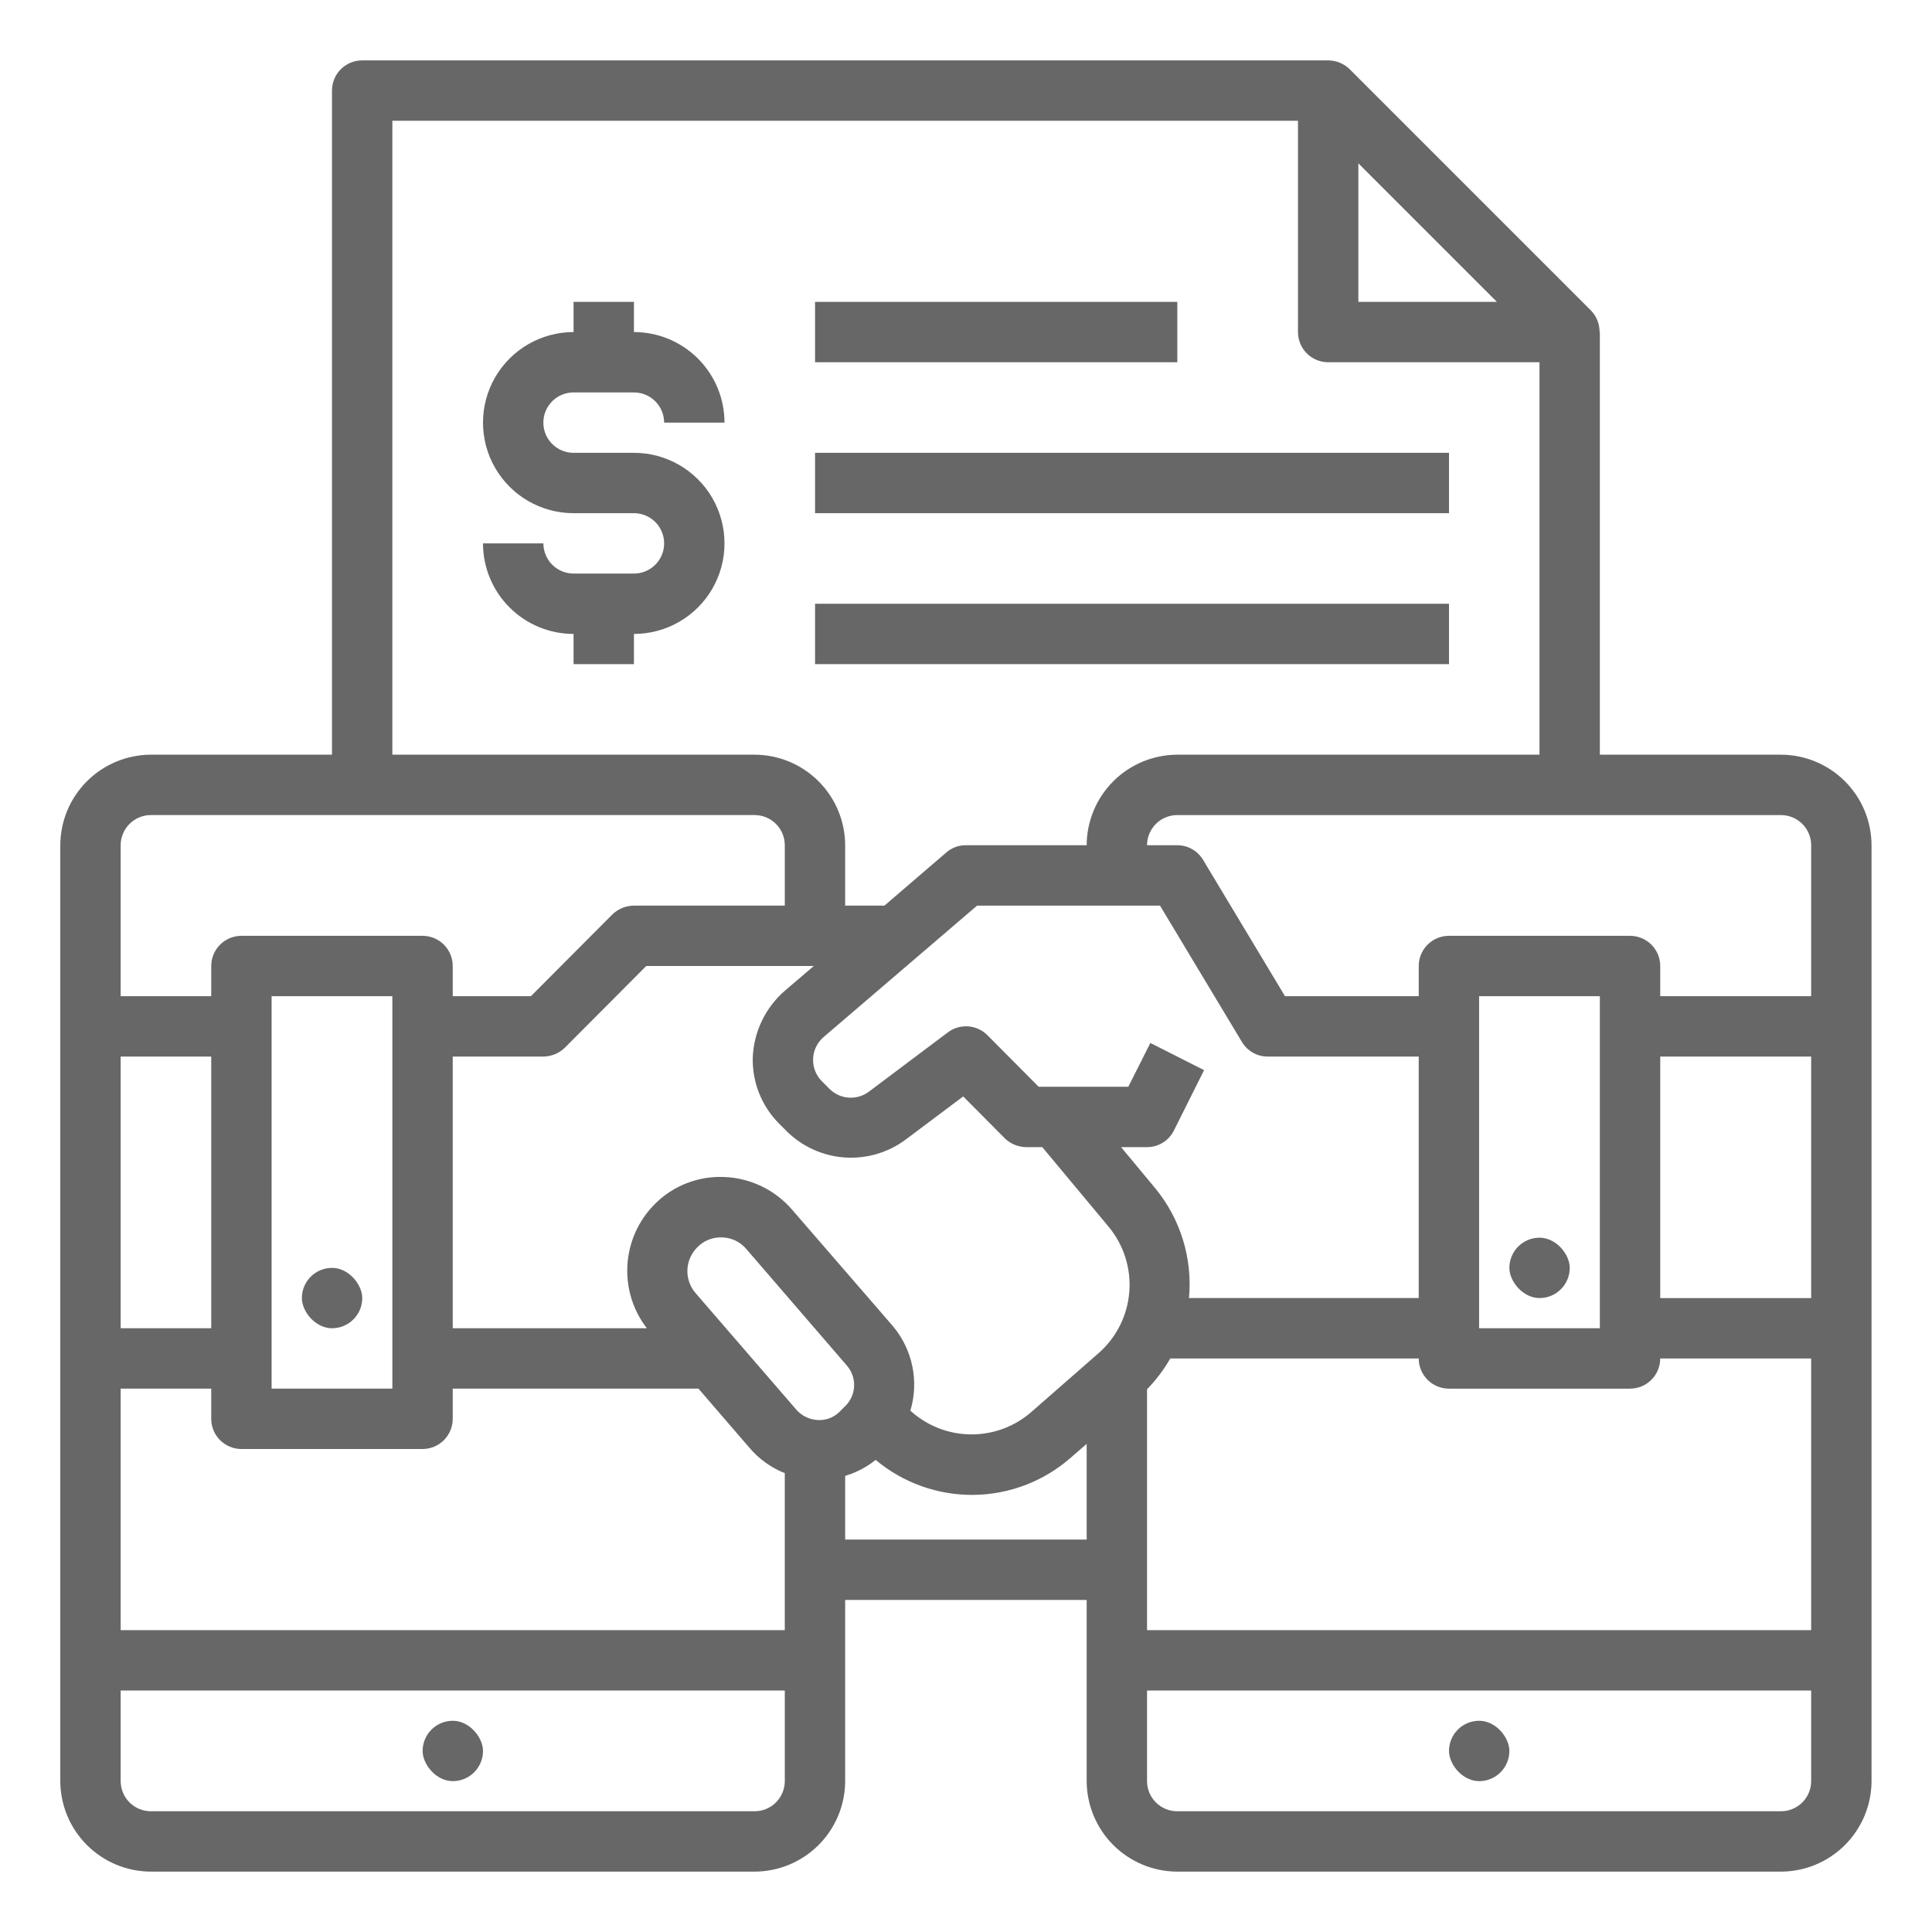 <?xml version="1.0" encoding="UTF-8"?>
<svg width="1200pt" height="1200pt" version="1.1" viewBox="0 0 1200 1200" xmlns="http://www.w3.org/2000/svg">
 <path d="m281.25 1068.8c10.355 0 18.75 10.355 18.75 18.75 0 10.355-8.395 18.75-18.75 18.75s-18.75-10.355-18.75-18.75c0-10.355 8.395-18.75 18.75-18.75z" fill="#676767"/>
 <path d="m1106.2 468.75h-112.5v-262.5h-0.188c0.078-4.957-1.809-9.742-5.25-13.312l-150-150c-3.574-3.453-8.34-5.402-13.312-5.438h-600c-4.973 0-9.742 1.977-13.258 5.492-3.516 3.516-5.492 8.285-5.492 13.258v412.5h-112.5c-14.906 0.043-29.188 5.984-39.727 16.523-10.539 10.539-16.48 24.82-16.523 39.727v581.25c0.043 14.906 5.984 29.188 16.523 39.727 10.539 10.539 24.82 16.48 39.727 16.523h375c14.906-0.043 29.188-5.984 39.727-16.523 10.539-10.539 16.48-24.82 16.523-39.727v-112.5h150v112.5c0.043 14.906 5.984 29.188 16.523 39.727 10.539 10.539 24.82 16.48 39.727 16.523h375c14.906-0.043 29.188-5.984 39.727-16.523 10.539-10.539 16.48-24.82 16.523-39.727v-581.25c-0.043-14.906-5.984-29.188-16.523-39.727-10.539-10.539-24.82-16.48-39.727-16.523zm-262.5-367.31 86.062 86.062h-86.062zm-600-26.438h562.5v131.25c0 4.973 1.977 9.742 5.492 13.258 3.516 3.516 8.285 5.492 13.258 5.492h131.25v243.75h-225c-14.906 0.043-29.188 5.984-39.727 16.523-10.539 10.539-16.48 24.82-16.523 39.727h-75c-4.477-0.055-8.82 1.551-12.188 4.5l-38.438 33h-24.375v-37.5c-0.043-14.906-5.984-29.188-16.523-39.727-10.539-10.539-24.82-16.48-39.727-16.523h-225zm470.81 572.81-13.688 27.188h-55.688l-31.875-32.062c-3.203-3.199-7.453-5.129-11.965-5.441-4.516-0.309-8.988 1.023-12.598 3.754l-48.938 36.75c-3.609 2.731-8.082 4.062-12.598 3.754-4.512-0.312-8.762-2.242-11.965-5.441l-4.688-4.688c-3.707-3.703-5.695-8.793-5.481-14.027 0.215-5.238 2.609-10.145 6.606-13.535l95.25-81.562h113.62l50.812 84.562c3.348 5.723 9.496 9.223 16.125 9.188h93.75v150h-142.69c2.277-24.629-5.269-49.16-21-68.25l-21.188-25.5h16.125c3.469 0.016 6.871-0.941 9.82-2.766 2.949-1.824 5.328-4.438 6.867-7.547l18.75-37.5zm-639.56-122.81c0-4.973 1.977-9.742 5.492-13.258 3.516-3.516 8.285-5.492 13.258-5.492h375c4.973 0 9.742 1.977 13.258 5.492 3.516 3.516 5.492 8.285 5.492 13.258v37.5h-93.75c-4.973 0.035-9.738 1.984-13.312 5.438l-50.625 50.812h-48.562v-18.75c0-4.973-1.977-9.742-5.492-13.258-3.516-3.516-8.285-5.492-13.258-5.492h-112.5c-4.973 0-9.742 1.977-13.258 5.492-3.516 3.516-5.492 8.285-5.492 13.258v18.75h-56.25zm168.75 93.75v243.75h-75v-243.75zm-168.75 37.5h56.25v168.75h-56.25zm412.5 450c0 4.973-1.977 9.742-5.492 13.258-3.516 3.516-8.285 5.492-13.258 5.492h-375c-4.973 0-9.742-1.977-13.258-5.492-3.516-3.516-5.492-8.285-5.492-13.258v-56.25h412.5zm0-93.75h-412.5v-150h56.25v18.75c0 4.973 1.977 9.742 5.492 13.258 3.516 3.516 8.285 5.492 13.258 5.492h112.5c4.973 0 9.742-1.977 13.258-5.492 3.516-3.516 5.492-8.285 5.492-13.258v-18.75h152.62l31.688 36.75c5.91 6.969 13.445 12.375 21.938 15.75zm34.5-136.12c-3.602 3.894-8.766 5.961-14.062 5.625-5.43-0.289-10.477-2.883-13.875-7.125l-62.062-71.812c-3.418-3.992-5.203-9.125-4.992-14.379 0.207-5.25 2.394-10.227 6.117-13.934 3.812-3.992 9.105-6.234 14.625-6.188h0.938c5.816 0.176 11.277 2.84 15 7.312l62.438 72.375c3.055 3.539 4.641 8.113 4.43 12.785-0.207 4.672-2.195 9.086-5.555 12.34zm153 79.875h-150v-39.562c6.894-2.055 13.328-5.43 18.938-9.938 17.023 14.273 38.59 21.984 60.805 21.746 22.215-0.242 43.609-8.422 60.32-23.059l9.938-8.625zm7.5-115.88-42 36.75c-10.441 9.066-23.852 13.977-37.68 13.805-13.824-0.172-27.109-5.418-37.32-14.742 5.438-18.125 1.422-37.77-10.688-52.312l-62.812-72.562c-10.59-12.273-25.801-19.609-42-20.25-16.27-0.762-32.09 5.441-43.5 17.062-9.941 10.082-15.895 23.426-16.754 37.559-0.863 14.133 3.426 28.102 12.066 39.316h-120.56v-168.75h56.25c4.973-0.035 9.738-1.984 13.312-5.438l50.625-50.812h104.06l-18.188 15.562c-11.801 10.336-18.906 25.02-19.688 40.688-0.57 15.629 5.41 30.785 16.5 41.812l4.688 4.688c9.625 9.473 22.312 15.207 35.781 16.168 13.473 0.965 26.844-2.906 37.719-10.918l36-27 25.875 26.062c3.574 3.453 8.34 5.402 13.312 5.438h9.938l41.25 49.5c9.359 11.305 13.945 25.812 12.789 40.441-1.152 14.629-7.961 28.238-18.977 37.934zm442.5 265.88c0 4.973-1.977 9.742-5.492 13.258-3.516 3.516-8.285 5.492-13.258 5.492h-375c-4.973 0-9.742-1.977-13.258-5.492-3.516-3.516-5.492-8.285-5.492-13.258v-56.25h412.5zm0-93.75h-412.5v-149.62c5.602-5.738 10.453-12.164 14.438-19.125h154.31c0 4.973 1.977 9.742 5.492 13.258 3.516 3.516 8.285 5.492 13.258 5.492h112.5c4.973 0 9.742-1.977 13.258-5.492 3.516-3.516 5.492-8.285 5.492-13.258h93.75zm-206.25-187.5v-206.25h75v206.25zm206.25-18.75h-93.75v-150h93.75zm0-187.5h-93.75v-18.75c0-4.973-1.977-9.742-5.492-13.258-3.516-3.516-8.285-5.492-13.258-5.492h-112.5c-4.973 0-9.742 1.977-13.258 5.492-3.516 3.516-5.492 8.285-5.492 13.258v18.75h-83.062l-50.812-84.562c-3.348-5.723-9.496-9.223-16.125-9.188h-18.75c0-4.973 1.977-9.742 5.492-13.258 3.516-3.516 8.285-5.492 13.258-5.492h375c4.973 0 9.742 1.977 13.258 5.492 3.516 3.516 5.492 8.285 5.492 13.258z" fill="#676767"/>
 <path d="m918.75 1068.8c10.355 0 18.75 10.355 18.75 18.75 0 10.355-8.395 18.75-18.75 18.75s-18.75-10.355-18.75-18.75c0-10.355 8.395-18.75 18.75-18.75z" fill="#676767"/>
 <path d="m356.25 243.75h37.5c4.973 0 9.742 1.977 13.258 5.492 3.516 3.516 5.492 8.285 5.492 13.258h37.5c0-14.918-5.926-29.227-16.477-39.773-10.547-10.551-24.855-16.477-39.773-16.477v-18.75h-37.5v18.75c-20.098 0-38.664 10.723-48.715 28.125-10.047 17.402-10.047 38.848 0 56.25 10.051 17.402 28.617 28.125 48.715 28.125h37.5c6.699 0 12.887 3.574 16.238 9.375 3.348 5.801 3.348 12.949 0 18.75-3.352 5.801-9.539 9.375-16.238 9.375h-37.5c-4.973 0-9.742-1.977-13.258-5.492-3.516-3.516-5.492-8.285-5.492-13.258h-37.5c0 14.918 5.926 29.227 16.477 39.773 10.547 10.551 24.855 16.477 39.773 16.477v18.75h37.5v-18.75c20.098 0 38.664-10.723 48.715-28.125 10.047-17.402 10.047-38.848 0-56.25-10.051-17.402-28.617-28.125-48.715-28.125h-37.5c-6.699 0-12.887-3.574-16.238-9.375-3.348-5.801-3.348-12.949 0-18.75 3.352-5.801 9.539-9.375 16.238-9.375z" fill="#676767"/>
 <path d="m506.25 187.5h225v37.5h-225z" fill="#676767"/>
 <path d="m506.25 281.25h393.75v37.5h-393.75z" fill="#676767"/>
 <path d="m506.25 375h393.75v37.5h-393.75z" fill="#676767"/>
 <path d="m956.25 768.75c10.355 0 18.75 10.355 18.75 18.75 0 10.355-8.395 18.75-18.75 18.75s-18.75-10.355-18.75-18.75c0-10.355 8.395-18.75 18.75-18.75z" fill="#676767"/>
 <path d="m206.25 787.5c10.355 0 18.75 10.355 18.75 18.75 0 10.355-8.395 18.75-18.75 18.75s-18.75-10.355-18.75-18.75c0-10.355 8.395-18.75 18.75-18.75z" fill="#676767"/>
</svg>
